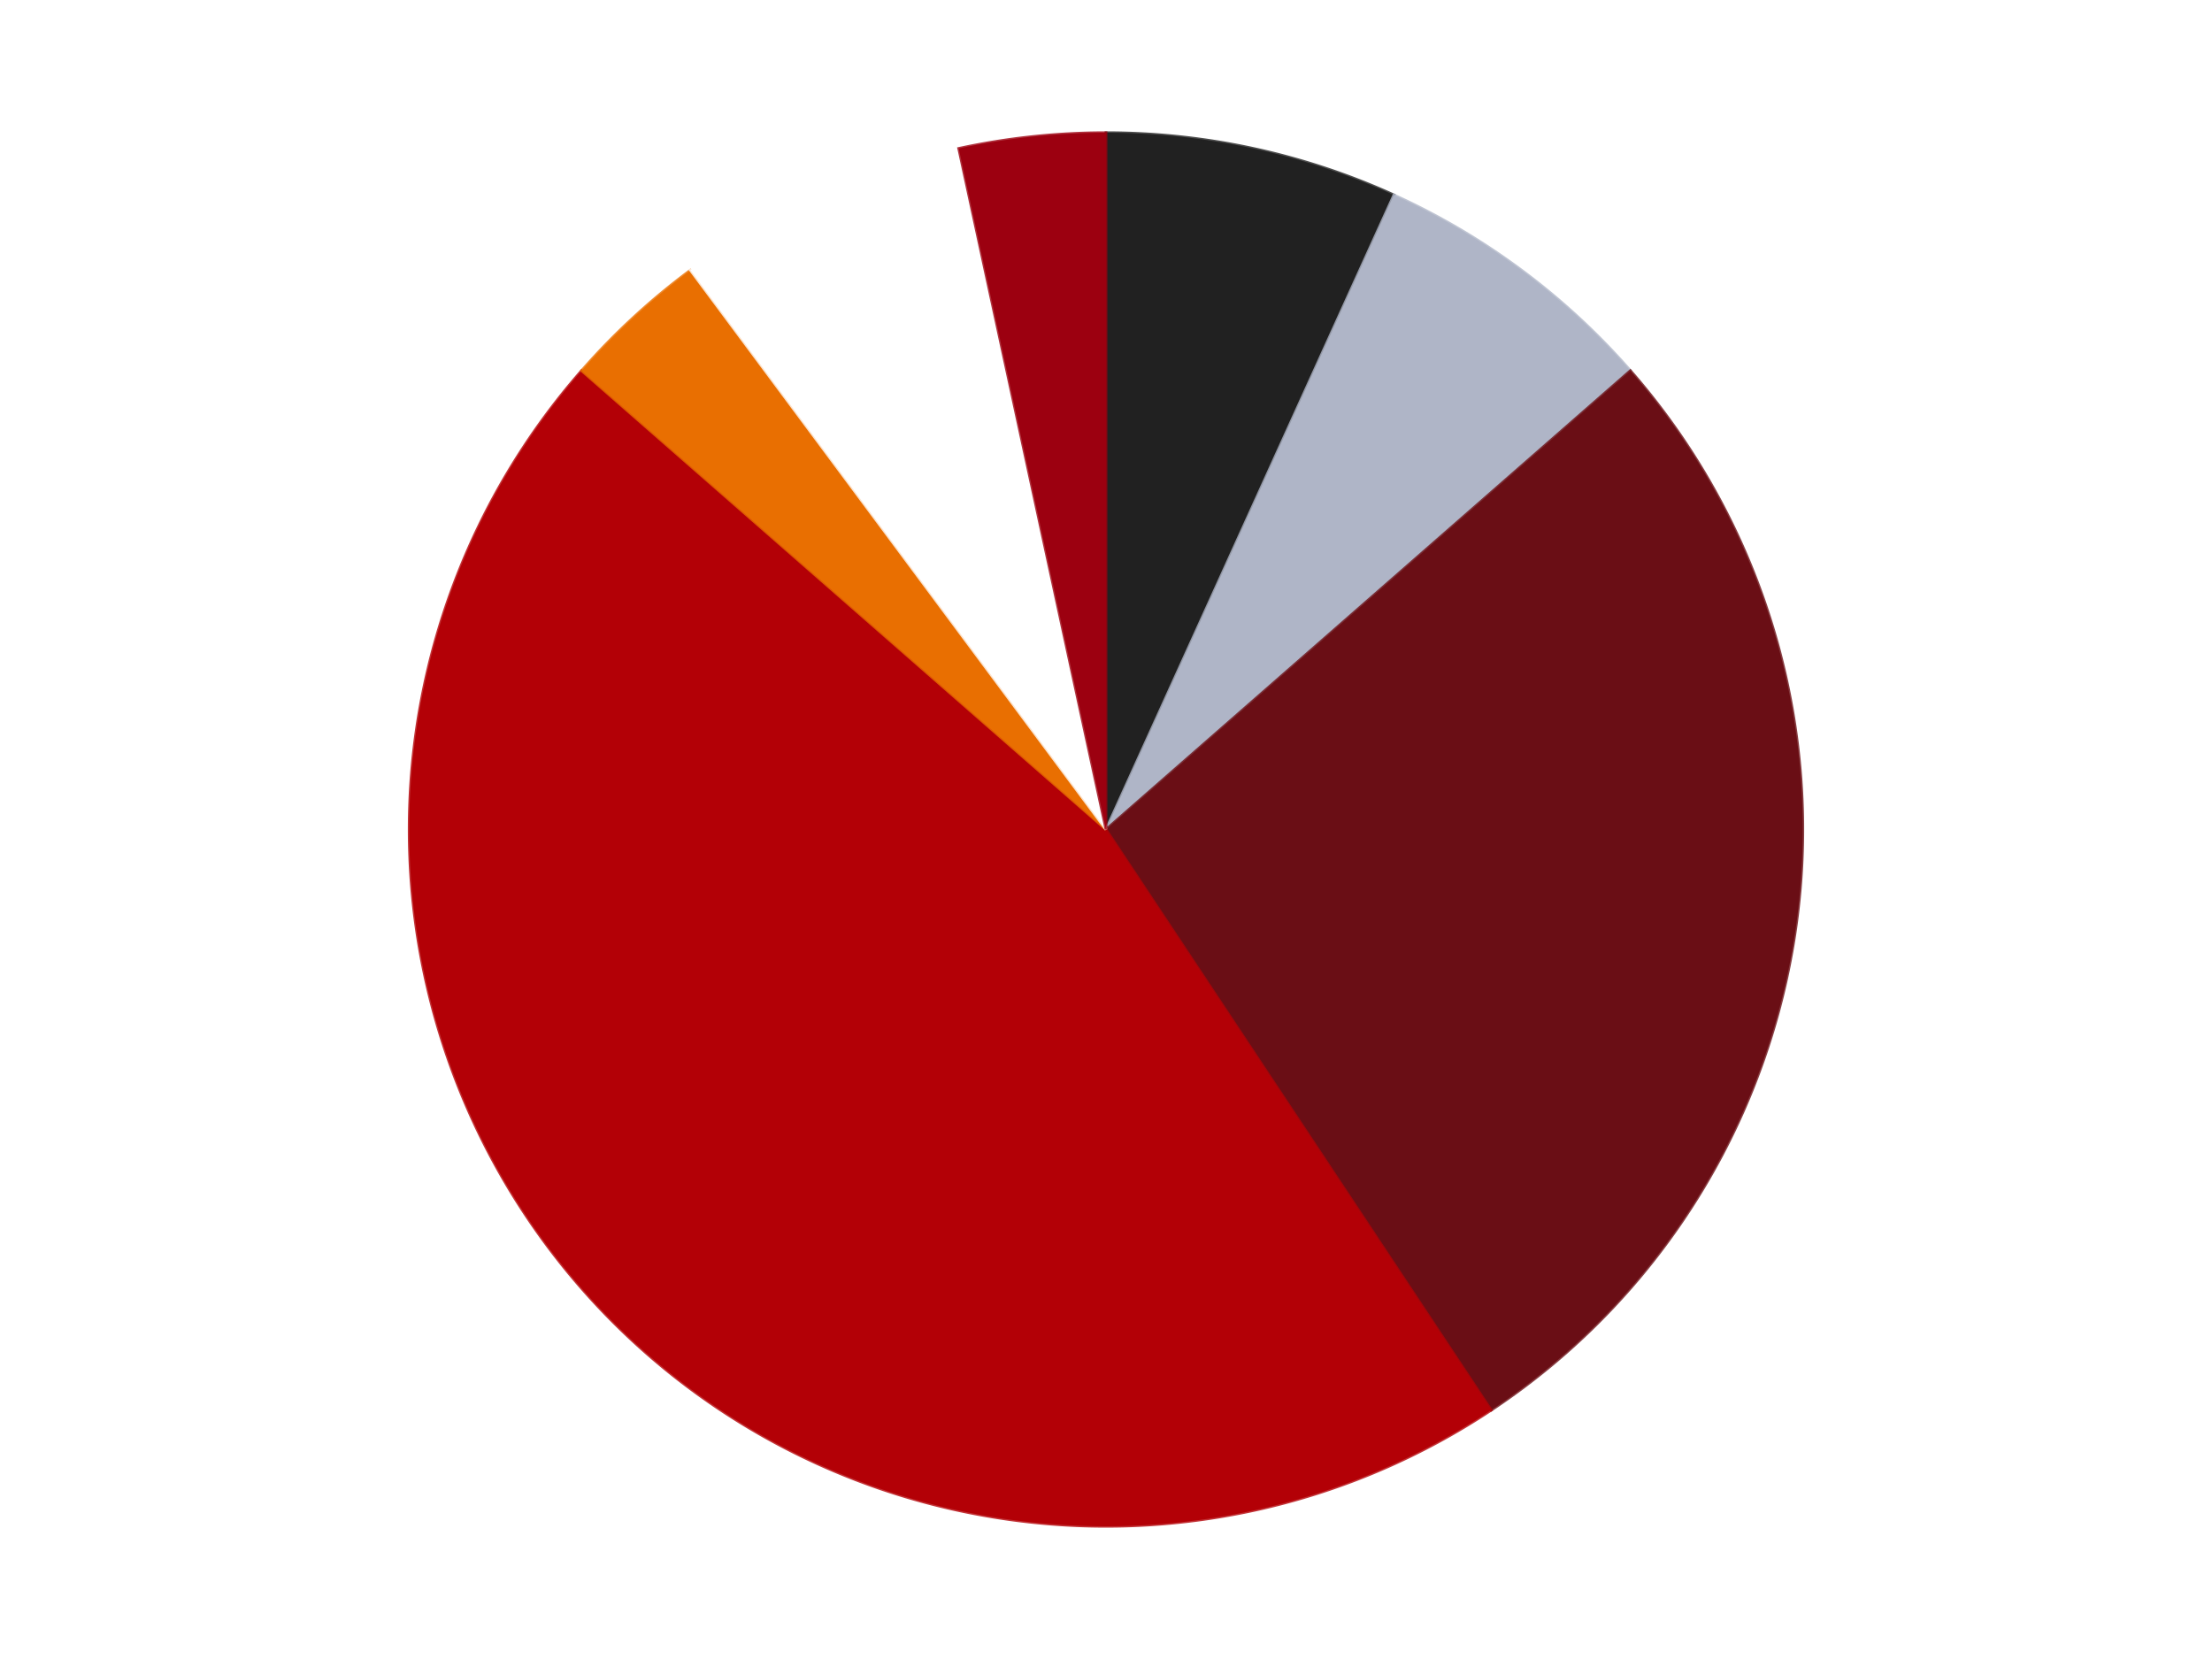 <?xml version='1.0' encoding='utf-8'?>
<svg xmlns="http://www.w3.org/2000/svg" xmlns:xlink="http://www.w3.org/1999/xlink" id="chart-60f663eb-5dee-406b-81db-6e2a13902b4c" class="pygal-chart" viewBox="0 0 800 600"><!--Generated with pygal 3.0.4 (lxml) ©Kozea 2012-2016 on 2024-07-03--><!--http://pygal.org--><!--http://github.com/Kozea/pygal--><defs><style type="text/css">#chart-60f663eb-5dee-406b-81db-6e2a13902b4c{-webkit-user-select:none;-webkit-font-smoothing:antialiased;font-family:Consolas,"Liberation Mono",Menlo,Courier,monospace}#chart-60f663eb-5dee-406b-81db-6e2a13902b4c .title{font-family:Consolas,"Liberation Mono",Menlo,Courier,monospace;font-size:16px}#chart-60f663eb-5dee-406b-81db-6e2a13902b4c .legends .legend text{font-family:Consolas,"Liberation Mono",Menlo,Courier,monospace;font-size:14px}#chart-60f663eb-5dee-406b-81db-6e2a13902b4c .axis text{font-family:Consolas,"Liberation Mono",Menlo,Courier,monospace;font-size:10px}#chart-60f663eb-5dee-406b-81db-6e2a13902b4c .axis text.major{font-family:Consolas,"Liberation Mono",Menlo,Courier,monospace;font-size:10px}#chart-60f663eb-5dee-406b-81db-6e2a13902b4c .text-overlay text.value{font-family:Consolas,"Liberation Mono",Menlo,Courier,monospace;font-size:16px}#chart-60f663eb-5dee-406b-81db-6e2a13902b4c .text-overlay text.label{font-family:Consolas,"Liberation Mono",Menlo,Courier,monospace;font-size:10px}#chart-60f663eb-5dee-406b-81db-6e2a13902b4c .tooltip{font-family:Consolas,"Liberation Mono",Menlo,Courier,monospace;font-size:14px}#chart-60f663eb-5dee-406b-81db-6e2a13902b4c text.no_data{font-family:Consolas,"Liberation Mono",Menlo,Courier,monospace;font-size:64px}
#chart-60f663eb-5dee-406b-81db-6e2a13902b4c{background-color:transparent}#chart-60f663eb-5dee-406b-81db-6e2a13902b4c path,#chart-60f663eb-5dee-406b-81db-6e2a13902b4c line,#chart-60f663eb-5dee-406b-81db-6e2a13902b4c rect,#chart-60f663eb-5dee-406b-81db-6e2a13902b4c circle{-webkit-transition:150ms;-moz-transition:150ms;transition:150ms}#chart-60f663eb-5dee-406b-81db-6e2a13902b4c .graph &gt; .background{fill:transparent}#chart-60f663eb-5dee-406b-81db-6e2a13902b4c .plot &gt; .background{fill:transparent}#chart-60f663eb-5dee-406b-81db-6e2a13902b4c .graph{fill:rgba(0,0,0,.87)}#chart-60f663eb-5dee-406b-81db-6e2a13902b4c text.no_data{fill:rgba(0,0,0,1)}#chart-60f663eb-5dee-406b-81db-6e2a13902b4c .title{fill:rgba(0,0,0,1)}#chart-60f663eb-5dee-406b-81db-6e2a13902b4c .legends .legend text{fill:rgba(0,0,0,.87)}#chart-60f663eb-5dee-406b-81db-6e2a13902b4c .legends .legend:hover text{fill:rgba(0,0,0,1)}#chart-60f663eb-5dee-406b-81db-6e2a13902b4c .axis .line{stroke:rgba(0,0,0,1)}#chart-60f663eb-5dee-406b-81db-6e2a13902b4c .axis .guide.line{stroke:rgba(0,0,0,.54)}#chart-60f663eb-5dee-406b-81db-6e2a13902b4c .axis .major.line{stroke:rgba(0,0,0,.87)}#chart-60f663eb-5dee-406b-81db-6e2a13902b4c .axis text.major{fill:rgba(0,0,0,1)}#chart-60f663eb-5dee-406b-81db-6e2a13902b4c .axis.y .guides:hover .guide.line,#chart-60f663eb-5dee-406b-81db-6e2a13902b4c .line-graph .axis.x .guides:hover .guide.line,#chart-60f663eb-5dee-406b-81db-6e2a13902b4c .stackedline-graph .axis.x .guides:hover .guide.line,#chart-60f663eb-5dee-406b-81db-6e2a13902b4c .xy-graph .axis.x .guides:hover .guide.line{stroke:rgba(0,0,0,1)}#chart-60f663eb-5dee-406b-81db-6e2a13902b4c .axis .guides:hover text{fill:rgba(0,0,0,1)}#chart-60f663eb-5dee-406b-81db-6e2a13902b4c .reactive{fill-opacity:1.0;stroke-opacity:.8;stroke-width:1}#chart-60f663eb-5dee-406b-81db-6e2a13902b4c .ci{stroke:rgba(0,0,0,.87)}#chart-60f663eb-5dee-406b-81db-6e2a13902b4c .reactive.active,#chart-60f663eb-5dee-406b-81db-6e2a13902b4c .active .reactive{fill-opacity:0.6;stroke-opacity:.9;stroke-width:4}#chart-60f663eb-5dee-406b-81db-6e2a13902b4c .ci .reactive.active{stroke-width:1.5}#chart-60f663eb-5dee-406b-81db-6e2a13902b4c .series text{fill:rgba(0,0,0,1)}#chart-60f663eb-5dee-406b-81db-6e2a13902b4c .tooltip rect{fill:transparent;stroke:rgba(0,0,0,1);-webkit-transition:opacity 150ms;-moz-transition:opacity 150ms;transition:opacity 150ms}#chart-60f663eb-5dee-406b-81db-6e2a13902b4c .tooltip .label{fill:rgba(0,0,0,.87)}#chart-60f663eb-5dee-406b-81db-6e2a13902b4c .tooltip .label{fill:rgba(0,0,0,.87)}#chart-60f663eb-5dee-406b-81db-6e2a13902b4c .tooltip .legend{font-size:.8em;fill:rgba(0,0,0,.54)}#chart-60f663eb-5dee-406b-81db-6e2a13902b4c .tooltip .x_label{font-size:.6em;fill:rgba(0,0,0,1)}#chart-60f663eb-5dee-406b-81db-6e2a13902b4c .tooltip .xlink{font-size:.5em;text-decoration:underline}#chart-60f663eb-5dee-406b-81db-6e2a13902b4c .tooltip .value{font-size:1.5em}#chart-60f663eb-5dee-406b-81db-6e2a13902b4c .bound{font-size:.5em}#chart-60f663eb-5dee-406b-81db-6e2a13902b4c .max-value{font-size:.75em;fill:rgba(0,0,0,.54)}#chart-60f663eb-5dee-406b-81db-6e2a13902b4c .map-element{fill:transparent;stroke:rgba(0,0,0,.54) !important}#chart-60f663eb-5dee-406b-81db-6e2a13902b4c .map-element .reactive{fill-opacity:inherit;stroke-opacity:inherit}#chart-60f663eb-5dee-406b-81db-6e2a13902b4c .color-0,#chart-60f663eb-5dee-406b-81db-6e2a13902b4c .color-0 a:visited{stroke:#F44336;fill:#F44336}#chart-60f663eb-5dee-406b-81db-6e2a13902b4c .color-1,#chart-60f663eb-5dee-406b-81db-6e2a13902b4c .color-1 a:visited{stroke:#3F51B5;fill:#3F51B5}#chart-60f663eb-5dee-406b-81db-6e2a13902b4c .color-2,#chart-60f663eb-5dee-406b-81db-6e2a13902b4c .color-2 a:visited{stroke:#009688;fill:#009688}#chart-60f663eb-5dee-406b-81db-6e2a13902b4c .color-3,#chart-60f663eb-5dee-406b-81db-6e2a13902b4c .color-3 a:visited{stroke:#FFC107;fill:#FFC107}#chart-60f663eb-5dee-406b-81db-6e2a13902b4c .color-4,#chart-60f663eb-5dee-406b-81db-6e2a13902b4c .color-4 a:visited{stroke:#FF5722;fill:#FF5722}#chart-60f663eb-5dee-406b-81db-6e2a13902b4c .color-5,#chart-60f663eb-5dee-406b-81db-6e2a13902b4c .color-5 a:visited{stroke:#9C27B0;fill:#9C27B0}#chart-60f663eb-5dee-406b-81db-6e2a13902b4c .color-6,#chart-60f663eb-5dee-406b-81db-6e2a13902b4c .color-6 a:visited{stroke:#03A9F4;fill:#03A9F4}#chart-60f663eb-5dee-406b-81db-6e2a13902b4c .text-overlay .color-0 text{fill:black}#chart-60f663eb-5dee-406b-81db-6e2a13902b4c .text-overlay .color-1 text{fill:black}#chart-60f663eb-5dee-406b-81db-6e2a13902b4c .text-overlay .color-2 text{fill:black}#chart-60f663eb-5dee-406b-81db-6e2a13902b4c .text-overlay .color-3 text{fill:black}#chart-60f663eb-5dee-406b-81db-6e2a13902b4c .text-overlay .color-4 text{fill:black}#chart-60f663eb-5dee-406b-81db-6e2a13902b4c .text-overlay .color-5 text{fill:black}#chart-60f663eb-5dee-406b-81db-6e2a13902b4c .text-overlay .color-6 text{fill:black}
#chart-60f663eb-5dee-406b-81db-6e2a13902b4c text.no_data{text-anchor:middle}#chart-60f663eb-5dee-406b-81db-6e2a13902b4c .guide.line{fill:none}#chart-60f663eb-5dee-406b-81db-6e2a13902b4c .centered{text-anchor:middle}#chart-60f663eb-5dee-406b-81db-6e2a13902b4c .title{text-anchor:middle}#chart-60f663eb-5dee-406b-81db-6e2a13902b4c .legends .legend text{fill-opacity:1}#chart-60f663eb-5dee-406b-81db-6e2a13902b4c .axis.x text{text-anchor:middle}#chart-60f663eb-5dee-406b-81db-6e2a13902b4c .axis.x:not(.web) text[transform]{text-anchor:start}#chart-60f663eb-5dee-406b-81db-6e2a13902b4c .axis.x:not(.web) text[transform].backwards{text-anchor:end}#chart-60f663eb-5dee-406b-81db-6e2a13902b4c .axis.y text{text-anchor:end}#chart-60f663eb-5dee-406b-81db-6e2a13902b4c .axis.y text[transform].backwards{text-anchor:start}#chart-60f663eb-5dee-406b-81db-6e2a13902b4c .axis.y2 text{text-anchor:start}#chart-60f663eb-5dee-406b-81db-6e2a13902b4c .axis.y2 text[transform].backwards{text-anchor:end}#chart-60f663eb-5dee-406b-81db-6e2a13902b4c .axis .guide.line{stroke-dasharray:4,4;stroke:black}#chart-60f663eb-5dee-406b-81db-6e2a13902b4c .axis .major.guide.line{stroke-dasharray:6,6;stroke:black}#chart-60f663eb-5dee-406b-81db-6e2a13902b4c .horizontal .axis.y .guide.line,#chart-60f663eb-5dee-406b-81db-6e2a13902b4c .horizontal .axis.y2 .guide.line,#chart-60f663eb-5dee-406b-81db-6e2a13902b4c .vertical .axis.x .guide.line{opacity:0}#chart-60f663eb-5dee-406b-81db-6e2a13902b4c .horizontal .axis.always_show .guide.line,#chart-60f663eb-5dee-406b-81db-6e2a13902b4c .vertical .axis.always_show .guide.line{opacity:1 !important}#chart-60f663eb-5dee-406b-81db-6e2a13902b4c .axis.y .guides:hover .guide.line,#chart-60f663eb-5dee-406b-81db-6e2a13902b4c .axis.y2 .guides:hover .guide.line,#chart-60f663eb-5dee-406b-81db-6e2a13902b4c .axis.x .guides:hover .guide.line{opacity:1}#chart-60f663eb-5dee-406b-81db-6e2a13902b4c .axis .guides:hover text{opacity:1}#chart-60f663eb-5dee-406b-81db-6e2a13902b4c .nofill{fill:none}#chart-60f663eb-5dee-406b-81db-6e2a13902b4c .subtle-fill{fill-opacity:.2}#chart-60f663eb-5dee-406b-81db-6e2a13902b4c .dot{stroke-width:1px;fill-opacity:1;stroke-opacity:1}#chart-60f663eb-5dee-406b-81db-6e2a13902b4c .dot.active{stroke-width:5px}#chart-60f663eb-5dee-406b-81db-6e2a13902b4c .dot.negative{fill:transparent}#chart-60f663eb-5dee-406b-81db-6e2a13902b4c text,#chart-60f663eb-5dee-406b-81db-6e2a13902b4c tspan{stroke:none !important}#chart-60f663eb-5dee-406b-81db-6e2a13902b4c .series text.active{opacity:1}#chart-60f663eb-5dee-406b-81db-6e2a13902b4c .tooltip rect{fill-opacity:.95;stroke-width:.5}#chart-60f663eb-5dee-406b-81db-6e2a13902b4c .tooltip text{fill-opacity:1}#chart-60f663eb-5dee-406b-81db-6e2a13902b4c .showable{visibility:hidden}#chart-60f663eb-5dee-406b-81db-6e2a13902b4c .showable.shown{visibility:visible}#chart-60f663eb-5dee-406b-81db-6e2a13902b4c .gauge-background{fill:rgba(229,229,229,1);stroke:none}#chart-60f663eb-5dee-406b-81db-6e2a13902b4c .bg-lines{stroke:transparent;stroke-width:2px}</style><script type="text/javascript">window.pygal = window.pygal || {};window.pygal.config = window.pygal.config || {};window.pygal.config['60f663eb-5dee-406b-81db-6e2a13902b4c'] = {"allow_interruptions": false, "box_mode": "extremes", "classes": ["pygal-chart"], "css": ["file://style.css", "file://graph.css"], "defs": [], "disable_xml_declaration": false, "dots_size": 2.5, "dynamic_print_values": false, "explicit_size": false, "fill": false, "force_uri_protocol": "https", "formatter": null, "half_pie": false, "height": 600, "include_x_axis": false, "inner_radius": 0, "interpolate": null, "interpolation_parameters": {}, "interpolation_precision": 250, "inverse_y_axis": false, "js": ["//kozea.github.io/pygal.js/2.0.x/pygal-tooltips.min.js"], "legend_at_bottom": false, "legend_at_bottom_columns": null, "legend_box_size": 12, "logarithmic": false, "margin": 20, "margin_bottom": null, "margin_left": null, "margin_right": null, "margin_top": null, "max_scale": 16, "min_scale": 4, "missing_value_fill_truncation": "x", "no_data_text": "No data", "no_prefix": false, "order_min": null, "pretty_print": false, "print_labels": false, "print_values": false, "print_values_position": "center", "print_zeroes": true, "range": null, "rounded_bars": null, "secondary_range": null, "show_dots": true, "show_legend": false, "show_minor_x_labels": true, "show_minor_y_labels": true, "show_only_major_dots": false, "show_x_guides": false, "show_x_labels": true, "show_y_guides": true, "show_y_labels": true, "spacing": 10, "stack_from_top": false, "strict": false, "stroke": true, "stroke_style": null, "style": {"background": "transparent", "ci_colors": [], "colors": ["#F44336", "#3F51B5", "#009688", "#FFC107", "#FF5722", "#9C27B0", "#03A9F4", "#8BC34A", "#FF9800", "#E91E63", "#2196F3", "#4CAF50", "#FFEB3B", "#673AB7", "#00BCD4", "#CDDC39", "#9E9E9E", "#607D8B"], "dot_opacity": "1", "font_family": "Consolas, \"Liberation Mono\", Menlo, Courier, monospace", "foreground": "rgba(0, 0, 0, .87)", "foreground_strong": "rgba(0, 0, 0, 1)", "foreground_subtle": "rgba(0, 0, 0, .54)", "guide_stroke_color": "black", "guide_stroke_dasharray": "4,4", "label_font_family": "Consolas, \"Liberation Mono\", Menlo, Courier, monospace", "label_font_size": 10, "legend_font_family": "Consolas, \"Liberation Mono\", Menlo, Courier, monospace", "legend_font_size": 14, "major_guide_stroke_color": "black", "major_guide_stroke_dasharray": "6,6", "major_label_font_family": "Consolas, \"Liberation Mono\", Menlo, Courier, monospace", "major_label_font_size": 10, "no_data_font_family": "Consolas, \"Liberation Mono\", Menlo, Courier, monospace", "no_data_font_size": 64, "opacity": "1.0", "opacity_hover": "0.6", "plot_background": "transparent", "stroke_opacity": ".8", "stroke_opacity_hover": ".9", "stroke_width": "1", "stroke_width_hover": "4", "title_font_family": "Consolas, \"Liberation Mono\", Menlo, Courier, monospace", "title_font_size": 16, "tooltip_font_family": "Consolas, \"Liberation Mono\", Menlo, Courier, monospace", "tooltip_font_size": 14, "transition": "150ms", "value_background": "rgba(229, 229, 229, 1)", "value_colors": [], "value_font_family": "Consolas, \"Liberation Mono\", Menlo, Courier, monospace", "value_font_size": 16, "value_label_font_family": "Consolas, \"Liberation Mono\", Menlo, Courier, monospace", "value_label_font_size": 10}, "title": null, "tooltip_border_radius": 0, "tooltip_fancy_mode": true, "truncate_label": null, "truncate_legend": null, "width": 800, "x_label_rotation": 0, "x_labels": null, "x_labels_major": null, "x_labels_major_count": null, "x_labels_major_every": null, "x_title": null, "xrange": null, "y_label_rotation": 0, "y_labels": null, "y_labels_major": null, "y_labels_major_count": null, "y_labels_major_every": null, "y_title": null, "zero": 0, "legends": ["Black", "Light Bluish Gray", "Dark Red", "Red", "Trans-Orange", "White", "Trans-Red"]}</script><script type="text/javascript" xlink:href="https://kozea.github.io/pygal.js/2.0.x/pygal-tooltips.min.js"/></defs><title>Pygal</title><g class="graph pie-graph vertical"><rect x="0" y="0" width="800" height="600" class="background"/><g transform="translate(20, 20)" class="plot"><rect x="0" y="0" width="760" height="560" class="background"/><g class="series serie-0 color-0"><g class="slices"><g class="slice" style="fill: #212121; stroke: #212121"><path d="M380 28 A252 252 0 0 1 484.129 50.52 L380 280 A0 0 0 0 0 380 280 z" class="slice reactive tooltip-trigger"/><desc class="value">4</desc><desc class="x centered">406.6342105773327</desc><desc class="y centered">156.8471728829488</desc></g></g></g><g class="series serie-1 color-1"><g class="slices"><g class="slice" style="fill: #AFB5C7; stroke: #AFB5C7"><path d="M484.129 50.52 A252 252 0 0 1 569.648 114.055 L380 280 A0 0 0 0 0 380 280 z" class="slice reactive tooltip-trigger"/><desc class="value">4</desc><desc class="x centered">455.14228717585115</desc><desc class="y centered">178.85833362069857</desc></g></g></g><g class="series serie-2 color-2"><g class="slices"><g class="slice" style="fill: #6A0E15; stroke: #6A0E15"><path d="M569.648 114.055 A252 252 0 0 1 519.306 489.995 L380 280 A0 0 0 0 0 380 280 z" class="slice reactive tooltip-trigger"/><desc class="value">16</desc><desc class="x centered">504.8852567065049</desc><desc class="y centered">296.72341643774894</desc></g></g></g><g class="series serie-3 color-3"><g class="slices"><g class="slice" style="fill: #B30006; stroke: #B30006"><path d="M519.306 489.995 A252 252 0 0 1 190.352 114.055 L380 280 A0 0 0 0 0 380 280 z" class="slice reactive tooltip-trigger"/><desc class="value">27</desc><desc class="x centered">285.1760829981266</desc><desc class="y centered">362.9724337621949</desc></g></g></g><g class="series serie-4 color-4"><g class="slices"><g class="slice" style="fill: #E96F01; stroke: #E96F01"><path d="M190.352 114.055 A252 252 0 0 1 229.715 77.717 L380 280 A0 0 0 0 0 380 280 z" class="slice reactive tooltip-trigger"/><desc class="value">2</desc><desc class="x centered">294.53270863002837</desc><desc class="y centered">187.41845699125352</desc></g></g></g><g class="series serie-5 color-5"><g class="slices"><g class="slice" style="fill: #FFFFFF; stroke: #FFFFFF"><path d="M229.715 77.717 A252 252 0 0 1 326.732 33.694 L380 280 A0 0 0 0 0 380 280 z" class="slice reactive tooltip-trigger"/><desc class="value">4</desc><desc class="x centered">327.93526459318434</desc><desc class="y centered">165.26001862028096</desc></g></g></g><g class="series serie-6 color-6"><g class="slices"><g class="slice" style="fill: #9C0010; stroke: #9C0010"><path d="M326.732 33.694 A252 252 0 0 1 380 28 L380 280 A0 0 0 0 0 380 280 z" class="slice reactive tooltip-trigger"/><desc class="value">2</desc><desc class="x centered">366.6070208084319</desc><desc class="y centered">154.71381517352273</desc></g></g></g></g><g class="titles"/><g transform="translate(20, 20)" class="plot overlay"><g class="series serie-0 color-0"/><g class="series serie-1 color-1"/><g class="series serie-2 color-2"/><g class="series serie-3 color-3"/><g class="series serie-4 color-4"/><g class="series serie-5 color-5"/><g class="series serie-6 color-6"/></g><g transform="translate(20, 20)" class="plot text-overlay"><g class="series serie-0 color-0"/><g class="series serie-1 color-1"/><g class="series serie-2 color-2"/><g class="series serie-3 color-3"/><g class="series serie-4 color-4"/><g class="series serie-5 color-5"/><g class="series serie-6 color-6"/></g><g transform="translate(20, 20)" class="plot tooltip-overlay"><g transform="translate(0 0)" style="opacity: 0" class="tooltip"><rect rx="0" ry="0" width="0" height="0" class="tooltip-box"/><g class="text"/></g></g></g></svg>